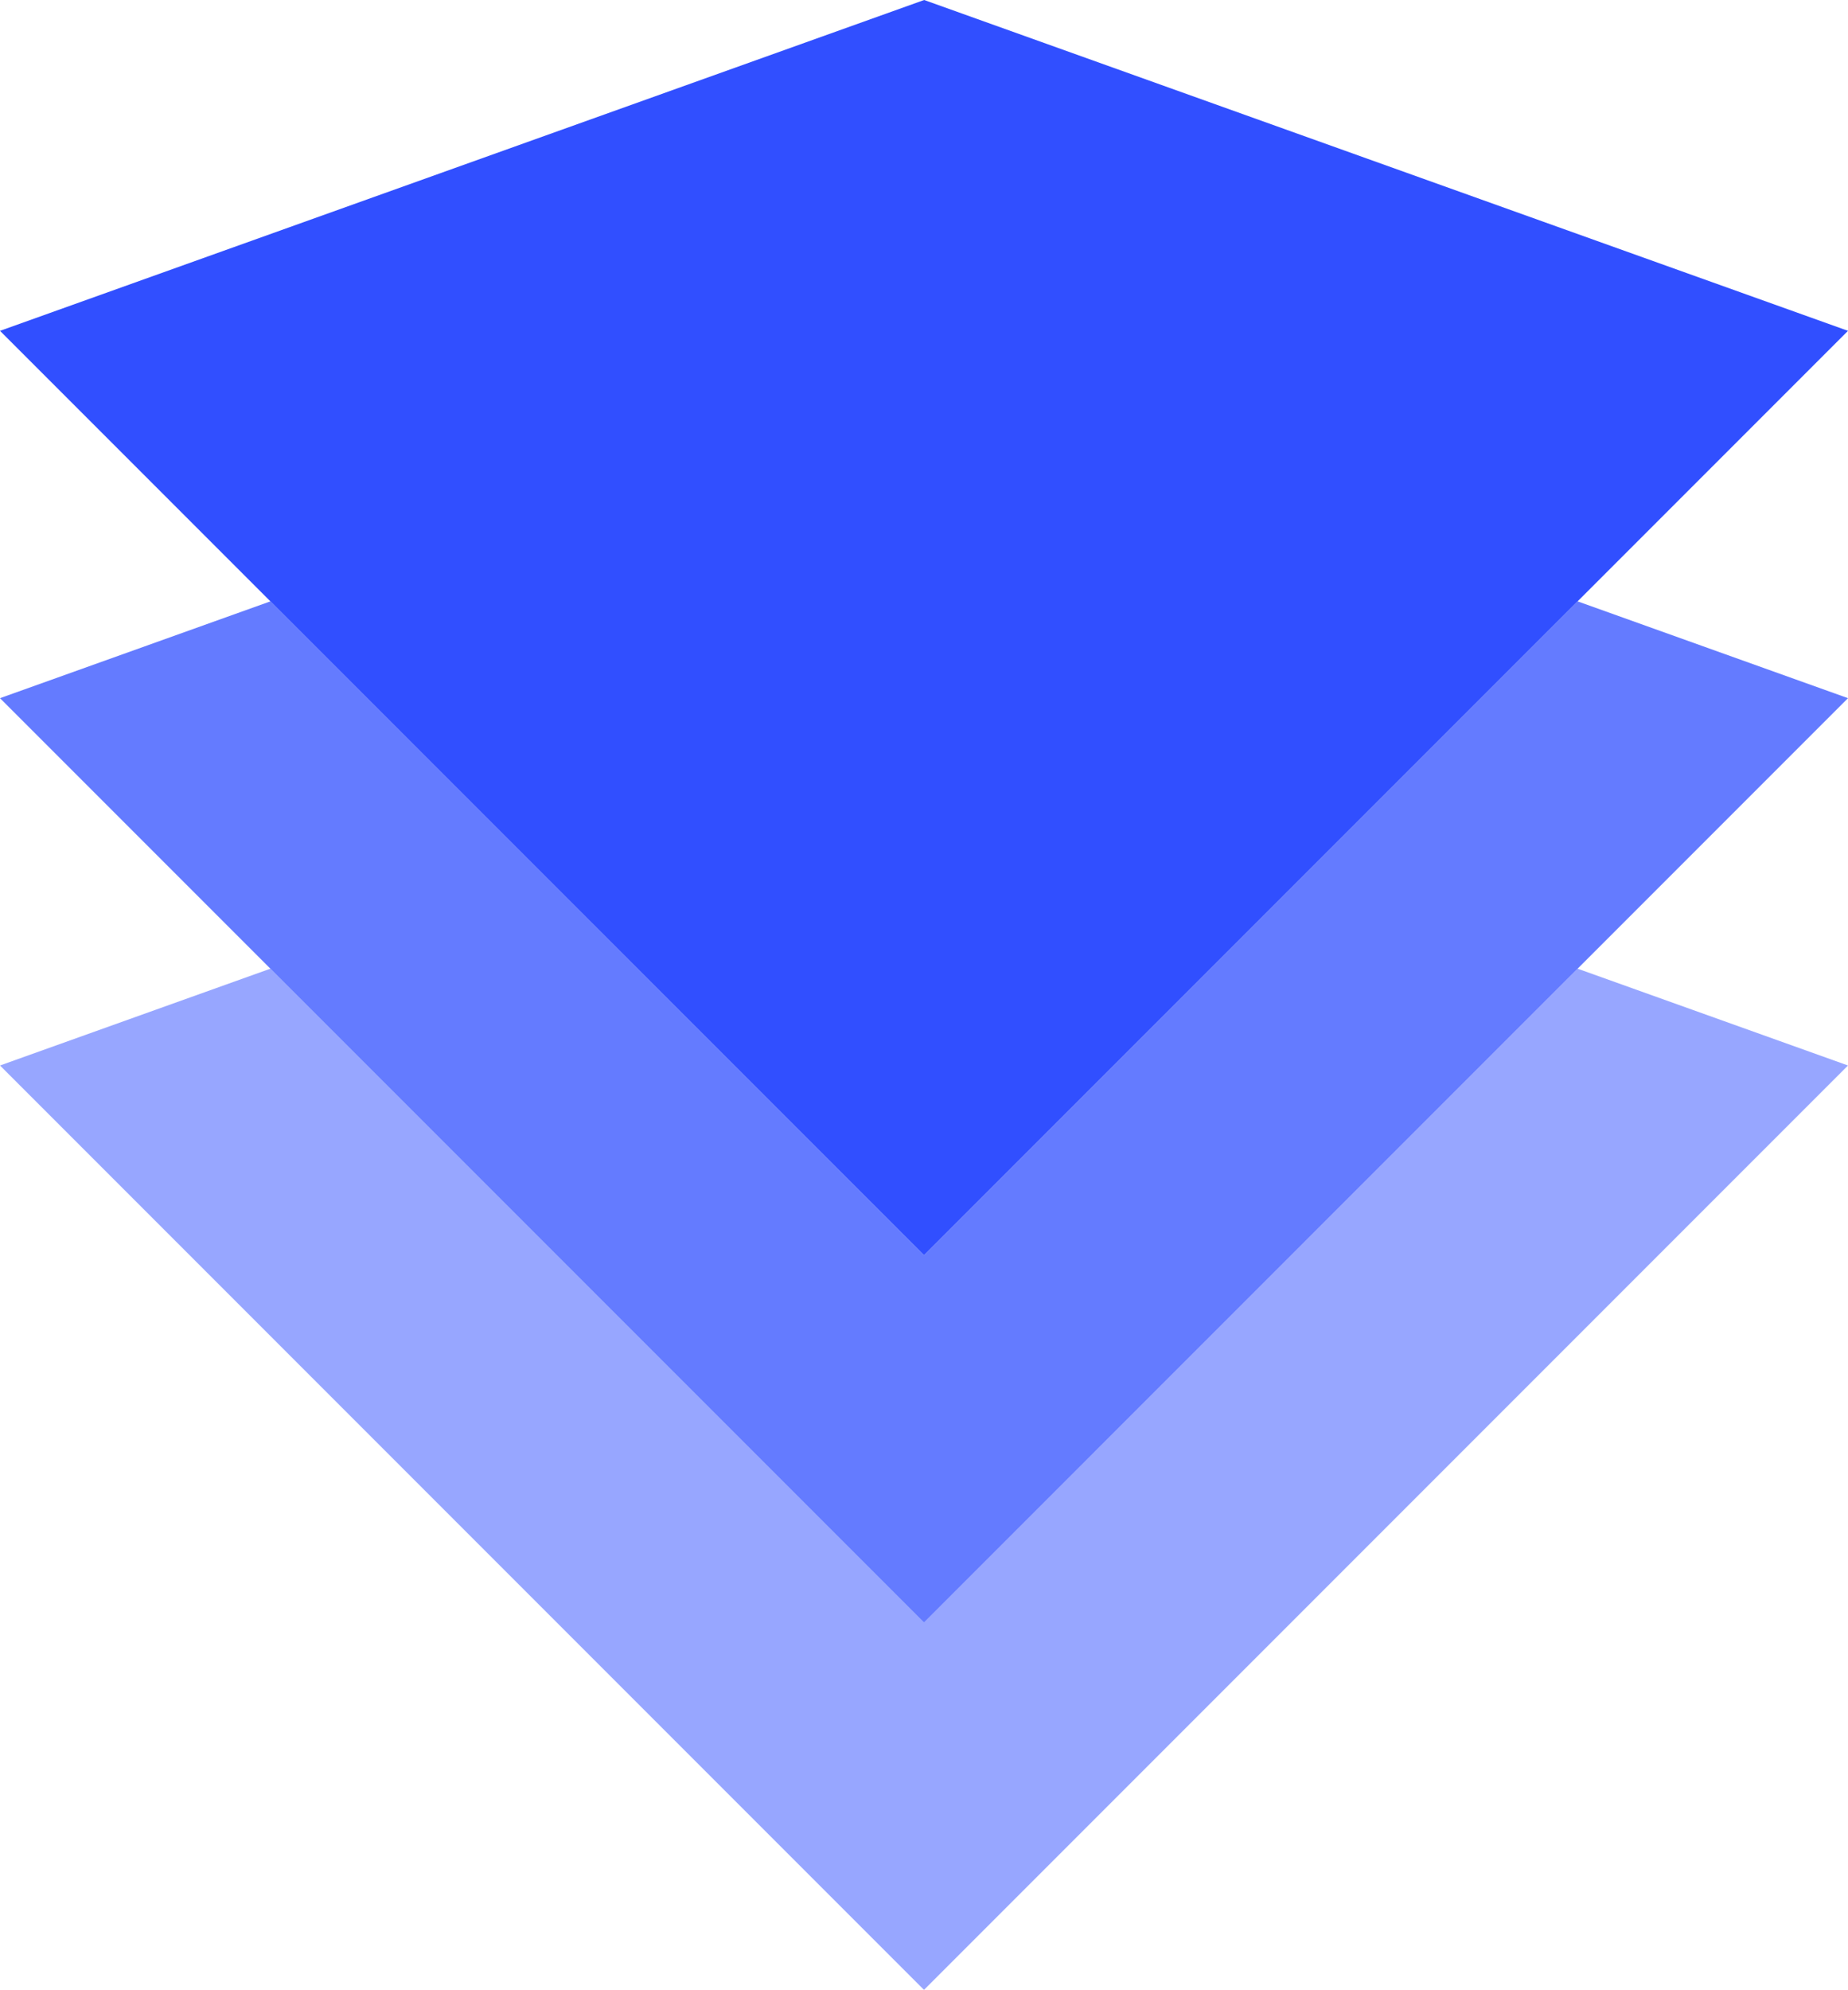 <svg xmlns="http://www.w3.org/2000/svg" viewBox="0 0 120.799 130.015"><path d="M120.799 21.617 60.404 82.01l-.061-.051L35.35 56.968 0 21.617 60.41 0l60.389 21.617z" style="fill:#314fff"/><path d="m120.799 45.619-60.395 60.394-.061-.051L0 45.619l17.676-6.326 17.676 17.675 24.99 24.992.063.051 42.718-42.718 17.676 6.326z" style="fill:#314fff;opacity:.75"/><path d="m120.799 69.621-60.395 60.394-.061-.051L0 69.62l17.676-6.326 42.667 42.667.061.051 42.719-42.718 17.676 6.326z" style="fill:#314fff;opacity:.5"/></svg>